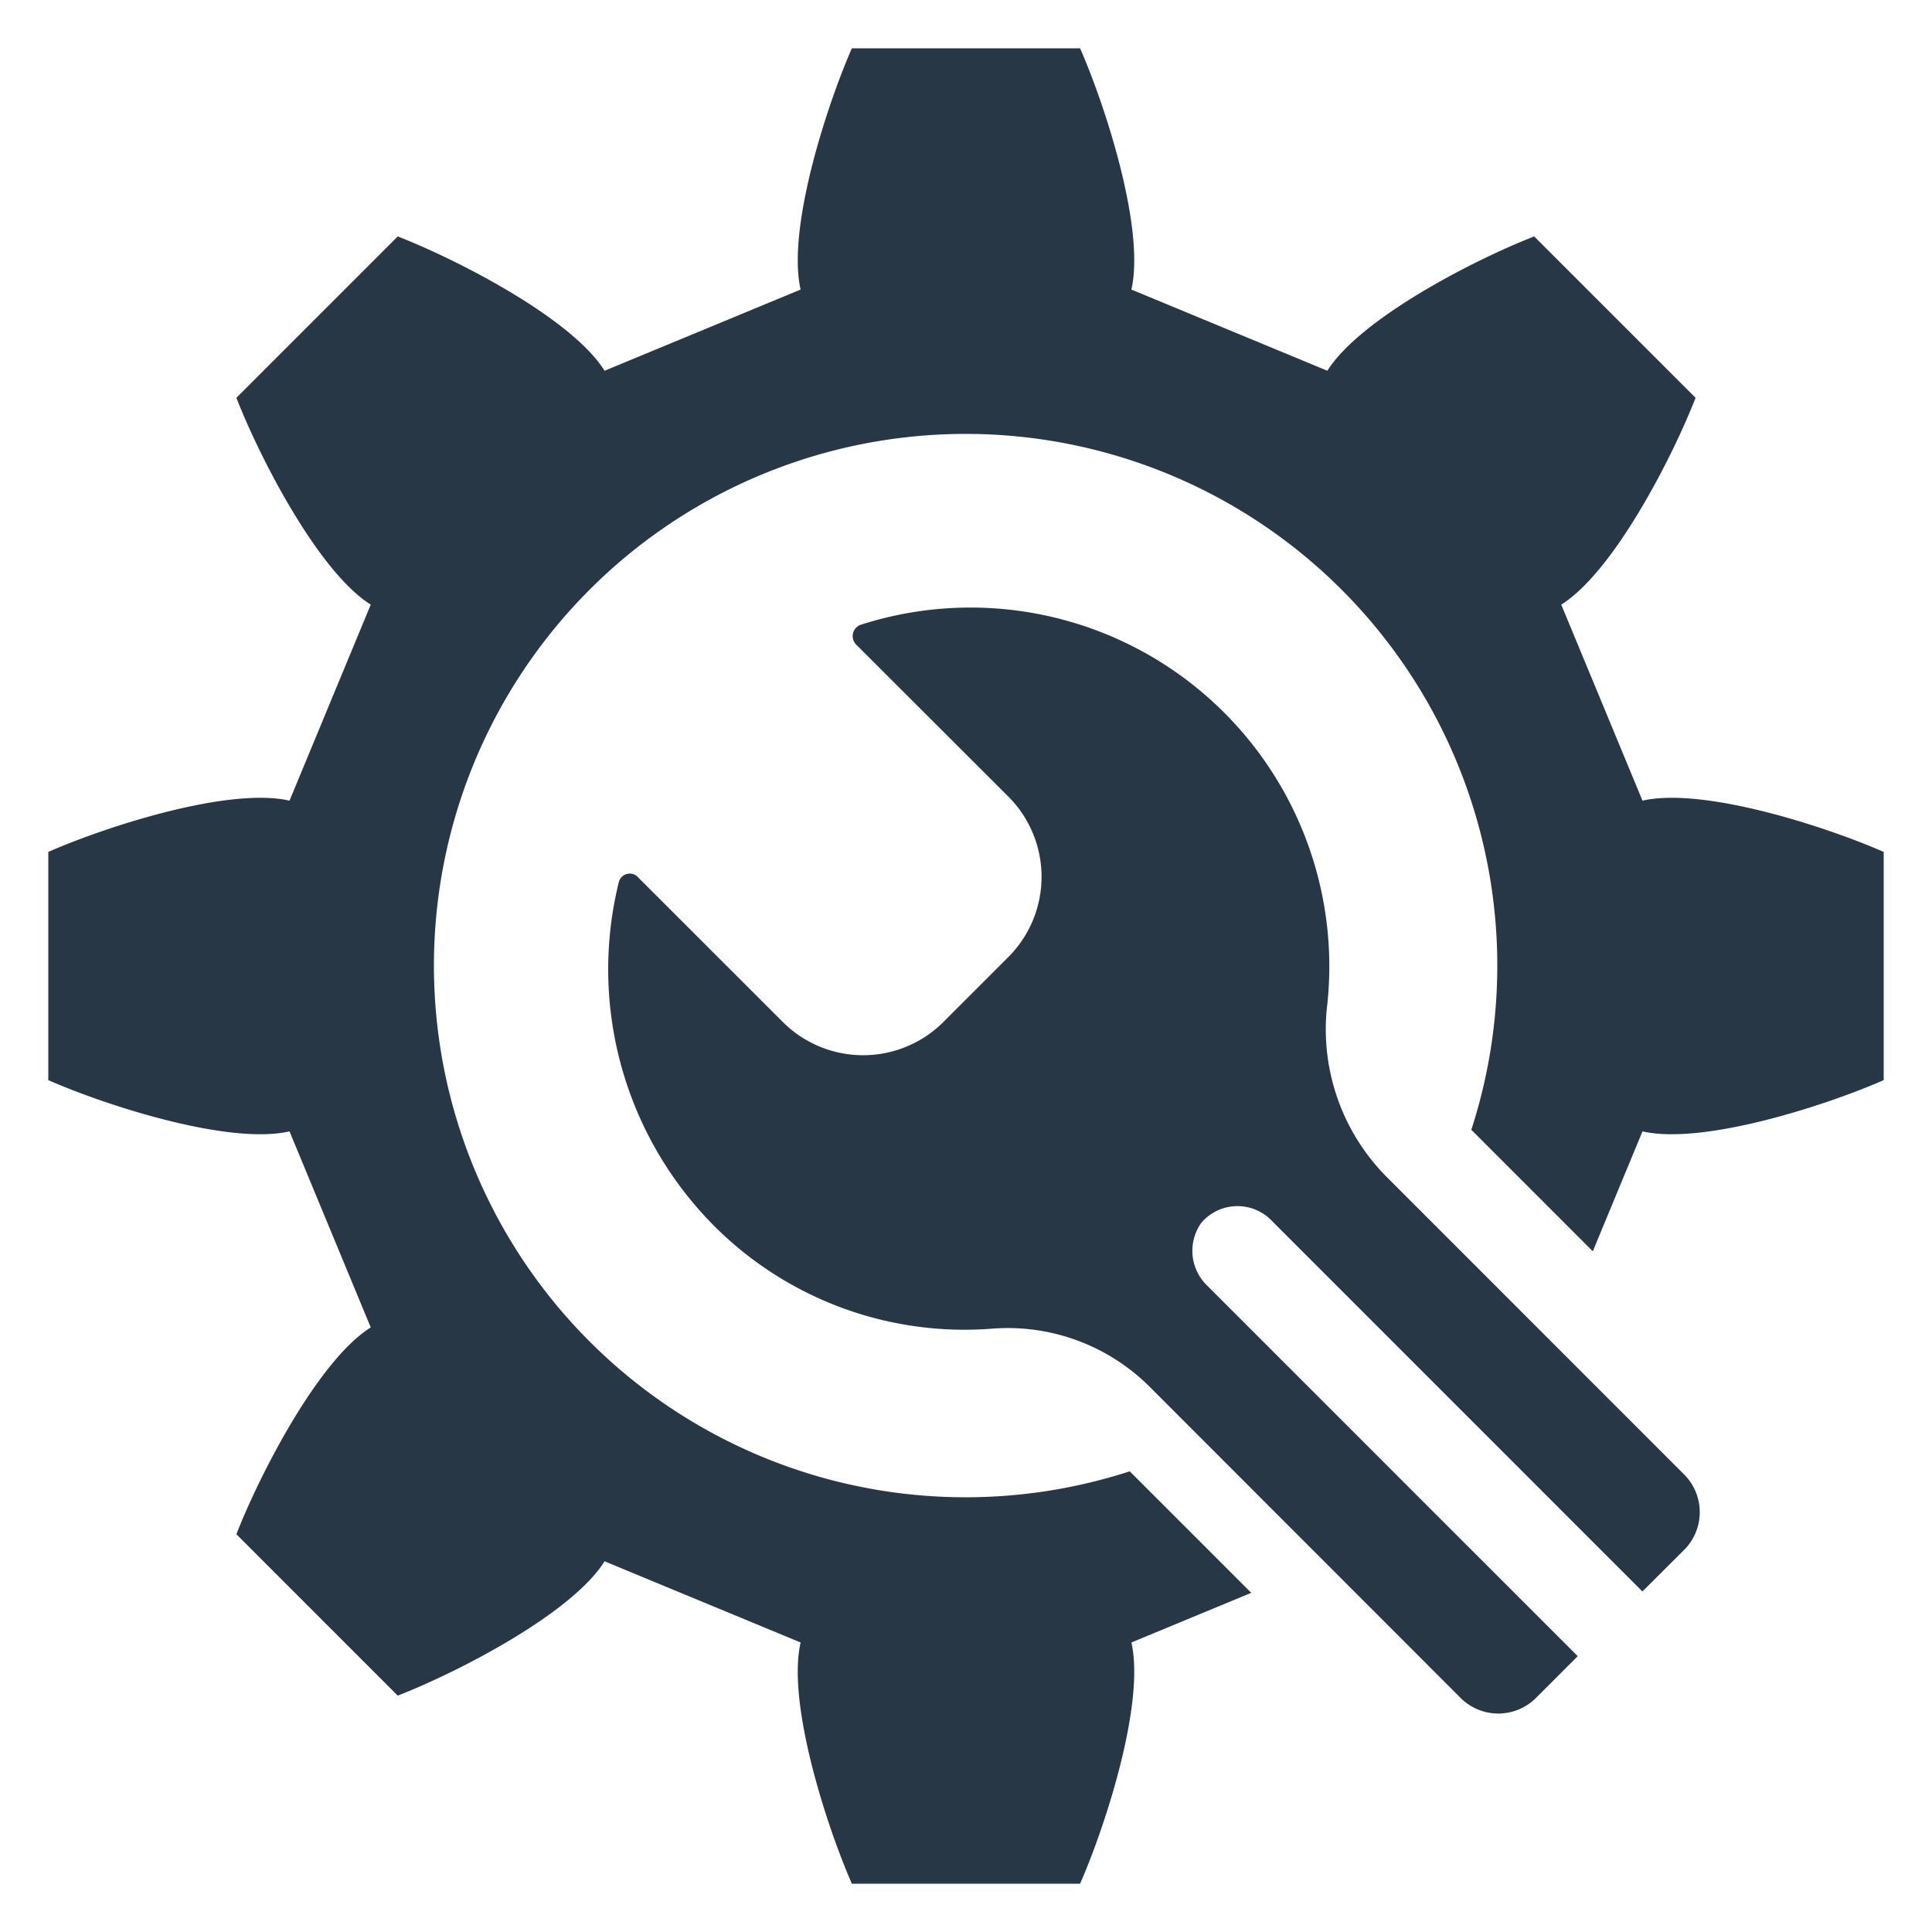 <svg id="Request-icons_1" data-name="Request-icons/1" xmlns="http://www.w3.org/2000/svg" width="80" height="80" viewBox="0 0 80 80">
  <rect id="Request-icons_4_background" data-name="Request-icons/4 background" width="80" height="80" fill="none"/>
  <path id="Fill_1" data-name="Fill 1" d="M.441,11.332a15.059,15.059,0,0,0,3.9,14.208,14.651,14.651,0,0,0,11.528,4.3,8.314,8.314,0,0,1,6.5,2.356L35.271,45.106a2.207,2.207,0,0,0,3.166,0L40.143,43.4,24.8,28.056a2,2,0,0,1-.244-2.6,1.968,1.968,0,0,1,2.842-.162L42.821,40.72l1.706-1.7a2.207,2.207,0,0,0,0-3.166L32.187,23.51a8.676,8.676,0,0,1-2.436-6.9A14.858,14.858,0,0,0,10.427.7a.5.5,0,0,0-.162.812L16.6,7.84a4.7,4.7,0,0,1,0,6.576l-2.76,2.76a4.705,4.705,0,0,1-6.576,0L1.253,11.168a.467.467,0,0,0-.812.164" transform="translate(25.187 25.179)" fill="#273745"/>
  <path id="Fill_3" data-name="Fill 3" d="M49.812,63.956,44.78,58.924A22.016,22.016,0,1,1,58.924,44.782l5.03,5.032,2.058-4.966c2.488.57,7.534-1.046,9.988-2.122v-9.45c-2.454-1.076-7.5-2.694-9.988-2.122l-3.364-8.118c2.164-1.356,4.59-6.068,5.562-8.564L61.528,7.79c-2.5.972-7.208,3.4-8.564,5.562L44.848,9.99C45.418,7.5,43.8,2.454,42.724,0h-9.45C32.2,2.454,30.582,7.5,31.152,9.99l-8.118,3.362c-1.354-2.164-6.068-4.59-8.564-5.562L7.788,14.472c.974,2.5,3.4,7.208,5.564,8.564L9.988,31.154C7.5,30.582,2.452,32.2,0,33.276v9.45c2.452,1.076,7.5,2.692,9.988,2.122l3.364,8.118c-2.164,1.356-4.59,6.068-5.564,8.564l6.682,6.682c2.5-.972,7.21-3.4,8.564-5.562l8.118,3.362C30.582,68.5,32.2,73.548,33.274,76h9.45c1.076-2.452,2.694-7.5,2.124-9.988Z" transform="translate(2 2)" fill="#273745"/>
</svg>
